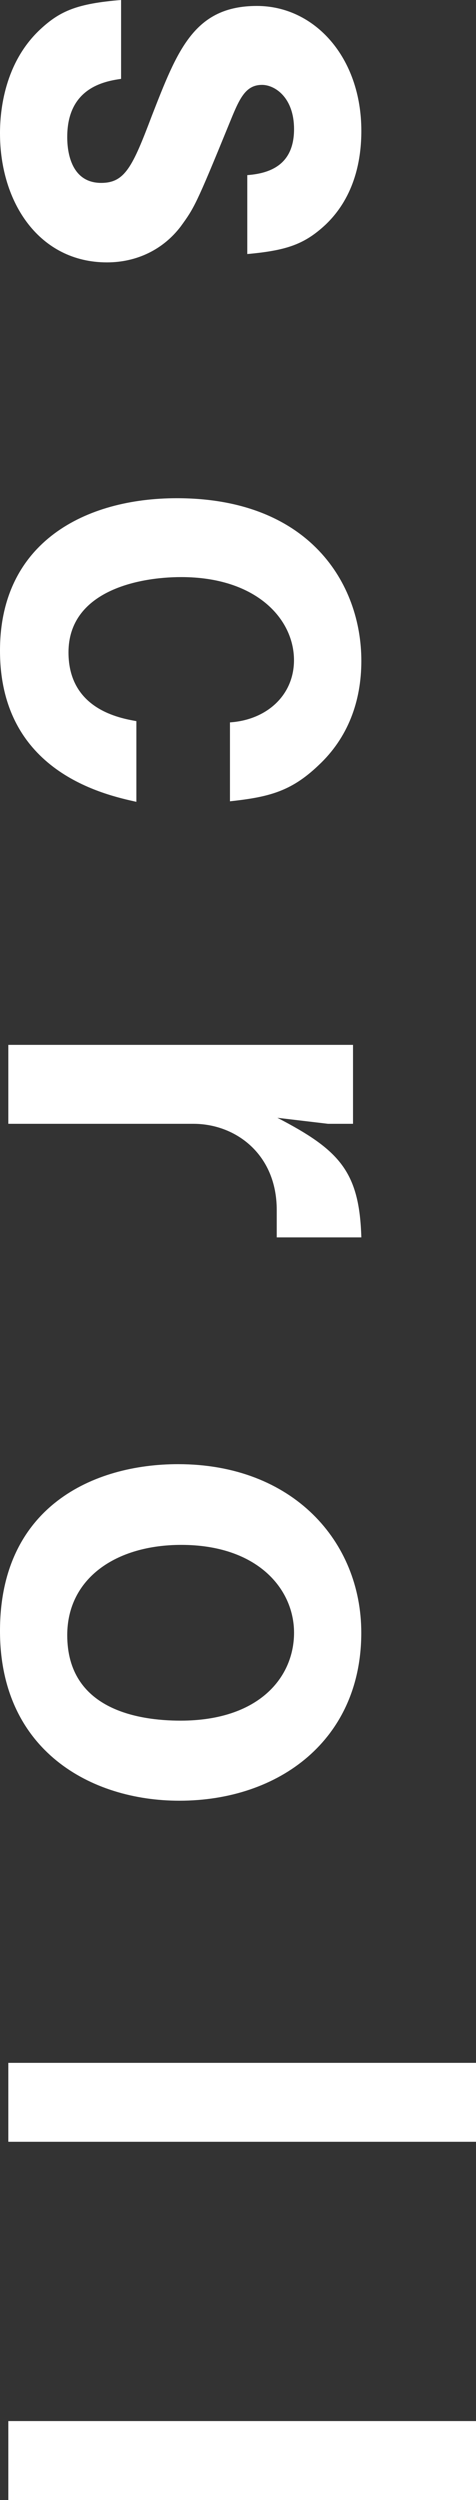 <?xml version="1.0" encoding="utf-8"?>
<!-- Generator: Adobe Illustrator 25.2.1, SVG Export Plug-In . SVG Version: 6.00 Build 0)  -->
<svg version="1.1" id="レイヤー_1" xmlns="http://www.w3.org/2000/svg" xmlns:xlink="http://www.w3.org/1999/xlink" x="0px"
	 y="0px" viewBox="0 0 8 42" enable-background="new 0 0 8 42" xml:space="preserve">
<rect x="0" y="0" width="8" height="42" fill="#333333" stroke="none"/>
<g>
	<g>
		<path fill="#FFFFFF" d="M0,2.239c0-0.382,0.075-1.185,0.678-1.747C1.012,0.181,1.302,0.06,2.035,0v1.325
			C1.755,1.365,1.13,1.476,1.13,2.3c0,0.11,0,0.773,0.571,0.773c0.398,0,0.527-0.271,0.85-1.125C2.982,0.843,3.262,0.1,4.318,0.1
			c0.969,0,1.755,0.864,1.755,2.099c0,0.452-0.097,1.095-0.603,1.577C5.114,4.107,4.813,4.208,4.156,4.268V2.942
			c0.42-0.03,0.786-0.201,0.786-0.773c0-0.532-0.323-0.743-0.538-0.743c-0.291,0-0.388,0.251-0.56,0.673
			C3.295,3.444,3.262,3.495,3.036,3.806C2.745,4.188,2.304,4.408,1.798,4.408C0.667,4.408,0,3.414,0,2.239z"/>
		<path fill="#FFFFFF" d="M0,10.931C0,9.103,1.442,8.37,2.972,8.37c2.229,0,3.101,1.436,3.101,2.732
			c0,0.683-0.226,1.295-0.722,1.757c-0.463,0.442-0.84,0.532-1.486,0.603v-1.326c0.613-0.04,1.076-0.452,1.076-1.045
			c0-0.693-0.635-1.396-1.895-1.396c-0.754,0-1.895,0.251-1.895,1.265c0,0.954,0.861,1.105,1.141,1.155v1.356
			C1.755,13.351,0,12.969,0,10.931z"/>
		<path fill="#FFFFFF" d="M4.651,20.326c0-0.934-0.689-1.446-1.4-1.446H0.14v-1.326h5.793v1.326h-0.42l-0.851-0.101
			c1.045,0.542,1.378,0.904,1.411,2.009H4.651V20.326z"/>
		<path fill="#FFFFFF" d="M0,27.4c0-2.089,1.572-2.802,2.993-2.802c1.927,0,3.079,1.296,3.079,2.832
			c0,1.798-1.378,2.822-3.058,2.822C1.529,30.252,0,29.408,0,27.4z M4.942,27.43c0-0.743-0.624-1.476-1.895-1.476
			c-1.098,0-1.917,0.562-1.917,1.517c0,1.245,1.185,1.436,1.906,1.436C4.36,28.906,4.942,28.173,4.942,27.43z"/>
		<path fill="#FFFFFF" d="M0.14,34.656H8v1.326H0.14V34.656z"/>
		<path fill="#FFFFFF" d="M0.14,40.674H8V42H0.14V40.674z"/>
	</g>
</g>
</svg>
